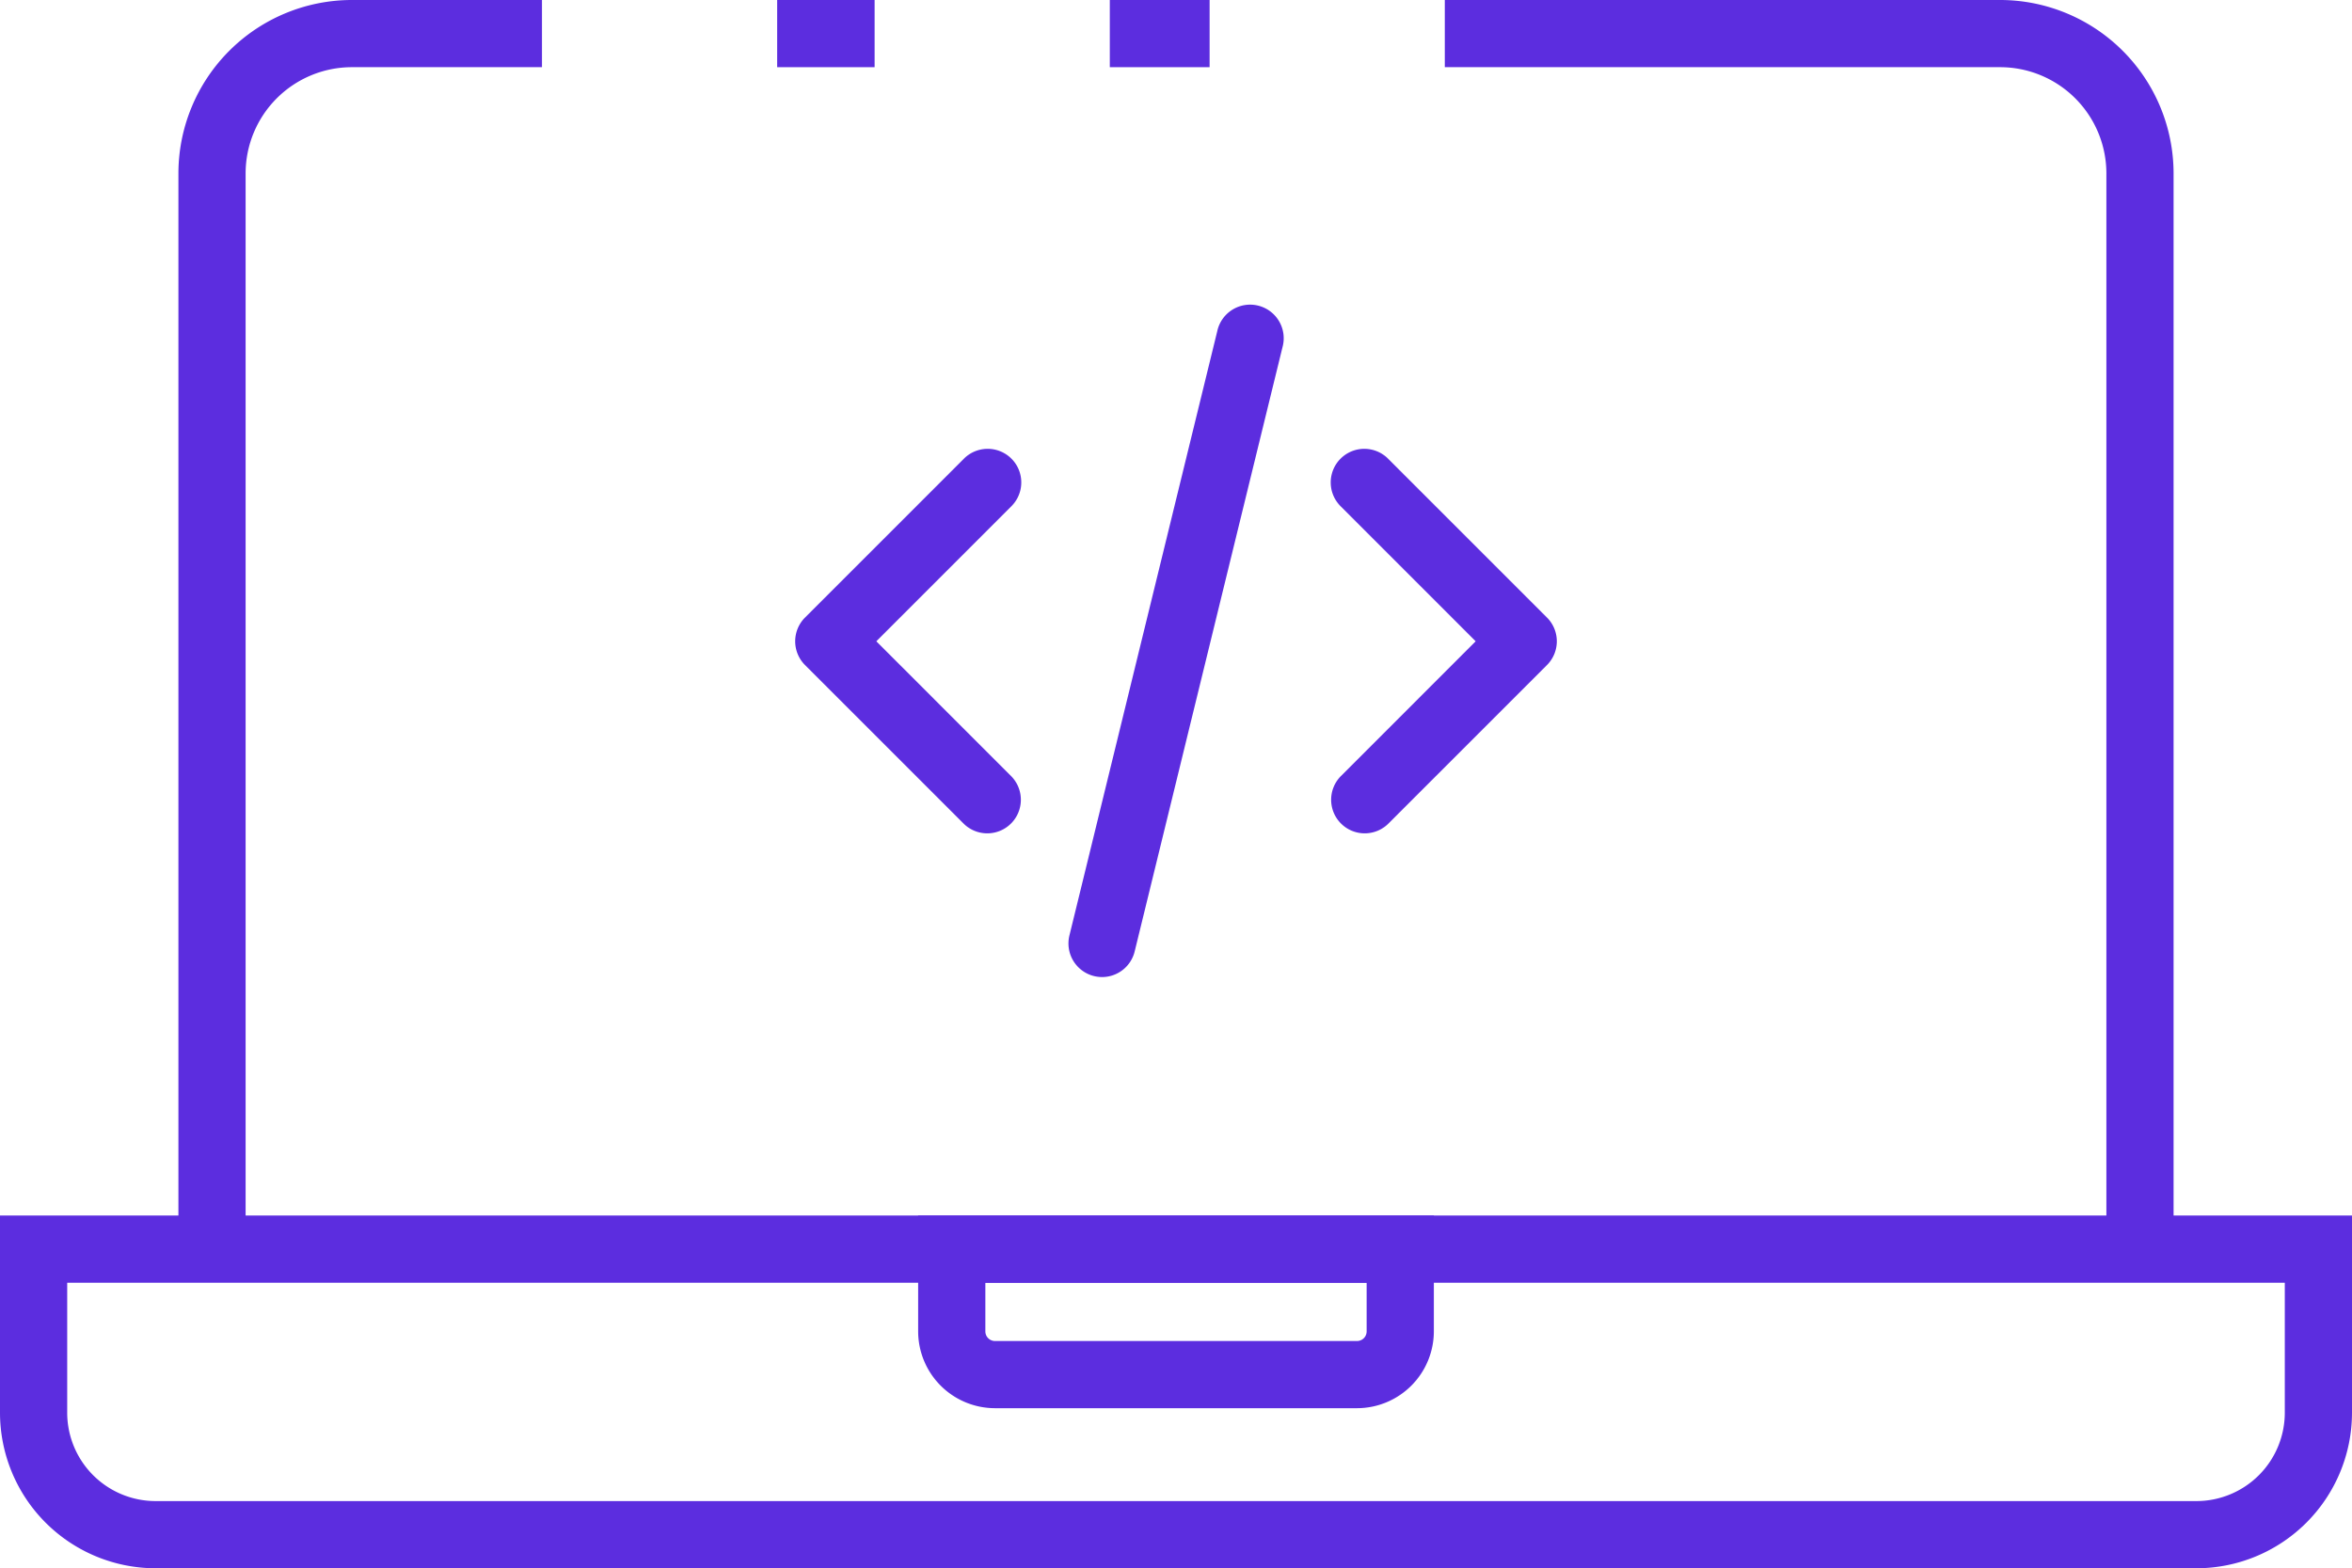 <svg xmlns="http://www.w3.org/2000/svg" width="70" height="46.684" viewBox="0 0 70 46.684">
  <g id="_018-html" data-name="018-html" transform="translate(-2 -14.16)">
    <path id="Path_1" data-name="Path 1" d="M67.37,60.844H6.63A4.635,4.635,0,0,1,2,56.213V50.344H72v5.869a4.635,4.635,0,0,1-4.63,4.631ZM4,52.344v3.869a2.633,2.633,0,0,0,2.63,2.631H67.37A2.633,2.633,0,0,0,70,56.213V52.344Z" fill="#5c2ddf"/>
    <path id="Path_2" data-name="Path 2" d="M42.387,56.079H31.613a2.29,2.29,0,0,1-2.287-2.287V50.344H44.674v3.448a2.29,2.29,0,0,1-2.287,2.287ZM31.326,52.344v1.448a.287.287,0,0,0,.287.287H42.387a.287.287,0,0,0,.287-.287V52.344Z" fill="#5c2ddf"/>
    <path id="Path_3" data-name="Path 3" d="M35.03,14.16H38v2H35.03Z" fill="#5c2ddf"/>
    <path id="Path_4" data-name="Path 4" d="M9.31,51.34h-2V19.32a5.166,5.166,0,0,1,5.16-5.16h5.66v2H12.47a3.164,3.164,0,0,0-3.16,3.16Z" fill="#5c2ddf"/>
    <path id="Path_5" data-name="Path 5" d="M25.13,14.16h2.9v2h-2.9Z" fill="#5c2ddf"/>
    <path id="Path_6" data-name="Path 6" d="M66.69,51.34h-2V19.32a3.164,3.164,0,0,0-3.16-3.16H45v-2H61.53a5.166,5.166,0,0,1,5.16,5.16Z" fill="#5c2ddf"/>
    <path id="Path_7" data-name="Path 7" d="M42.617,38.967a1,1,0,0,1-.707-1.707l4.009-4.01L41.91,29.24a1,1,0,1,1,1.414-1.414l4.717,4.717a1,1,0,0,1,0,1.414l-4.717,4.717A1,1,0,0,1,42.617,38.967Z" fill="#5c2ddf"/>
    <path id="Path_8" data-name="Path 8" d="M31.383,38.967a1,1,0,0,1-.707-.293l-4.717-4.717a1,1,0,0,1,0-1.414l4.717-4.717A1,1,0,1,1,32.09,29.24l-4.009,4.01,4.009,4.01a1,1,0,0,1-.707,1.707Z" fill="#5c2ddf"/>
    <path id="Path_9" data-name="Path 9" d="M34.8,43.245a1.032,1.032,0,0,1-.238-.029,1,1,0,0,1-.734-1.209l4.4-17.989a1,1,0,1,1,1.942.475l-4.4,17.989a1,1,0,0,1-.97.763Z" fill="#5c2ddf"/>
  </g>
</svg>

